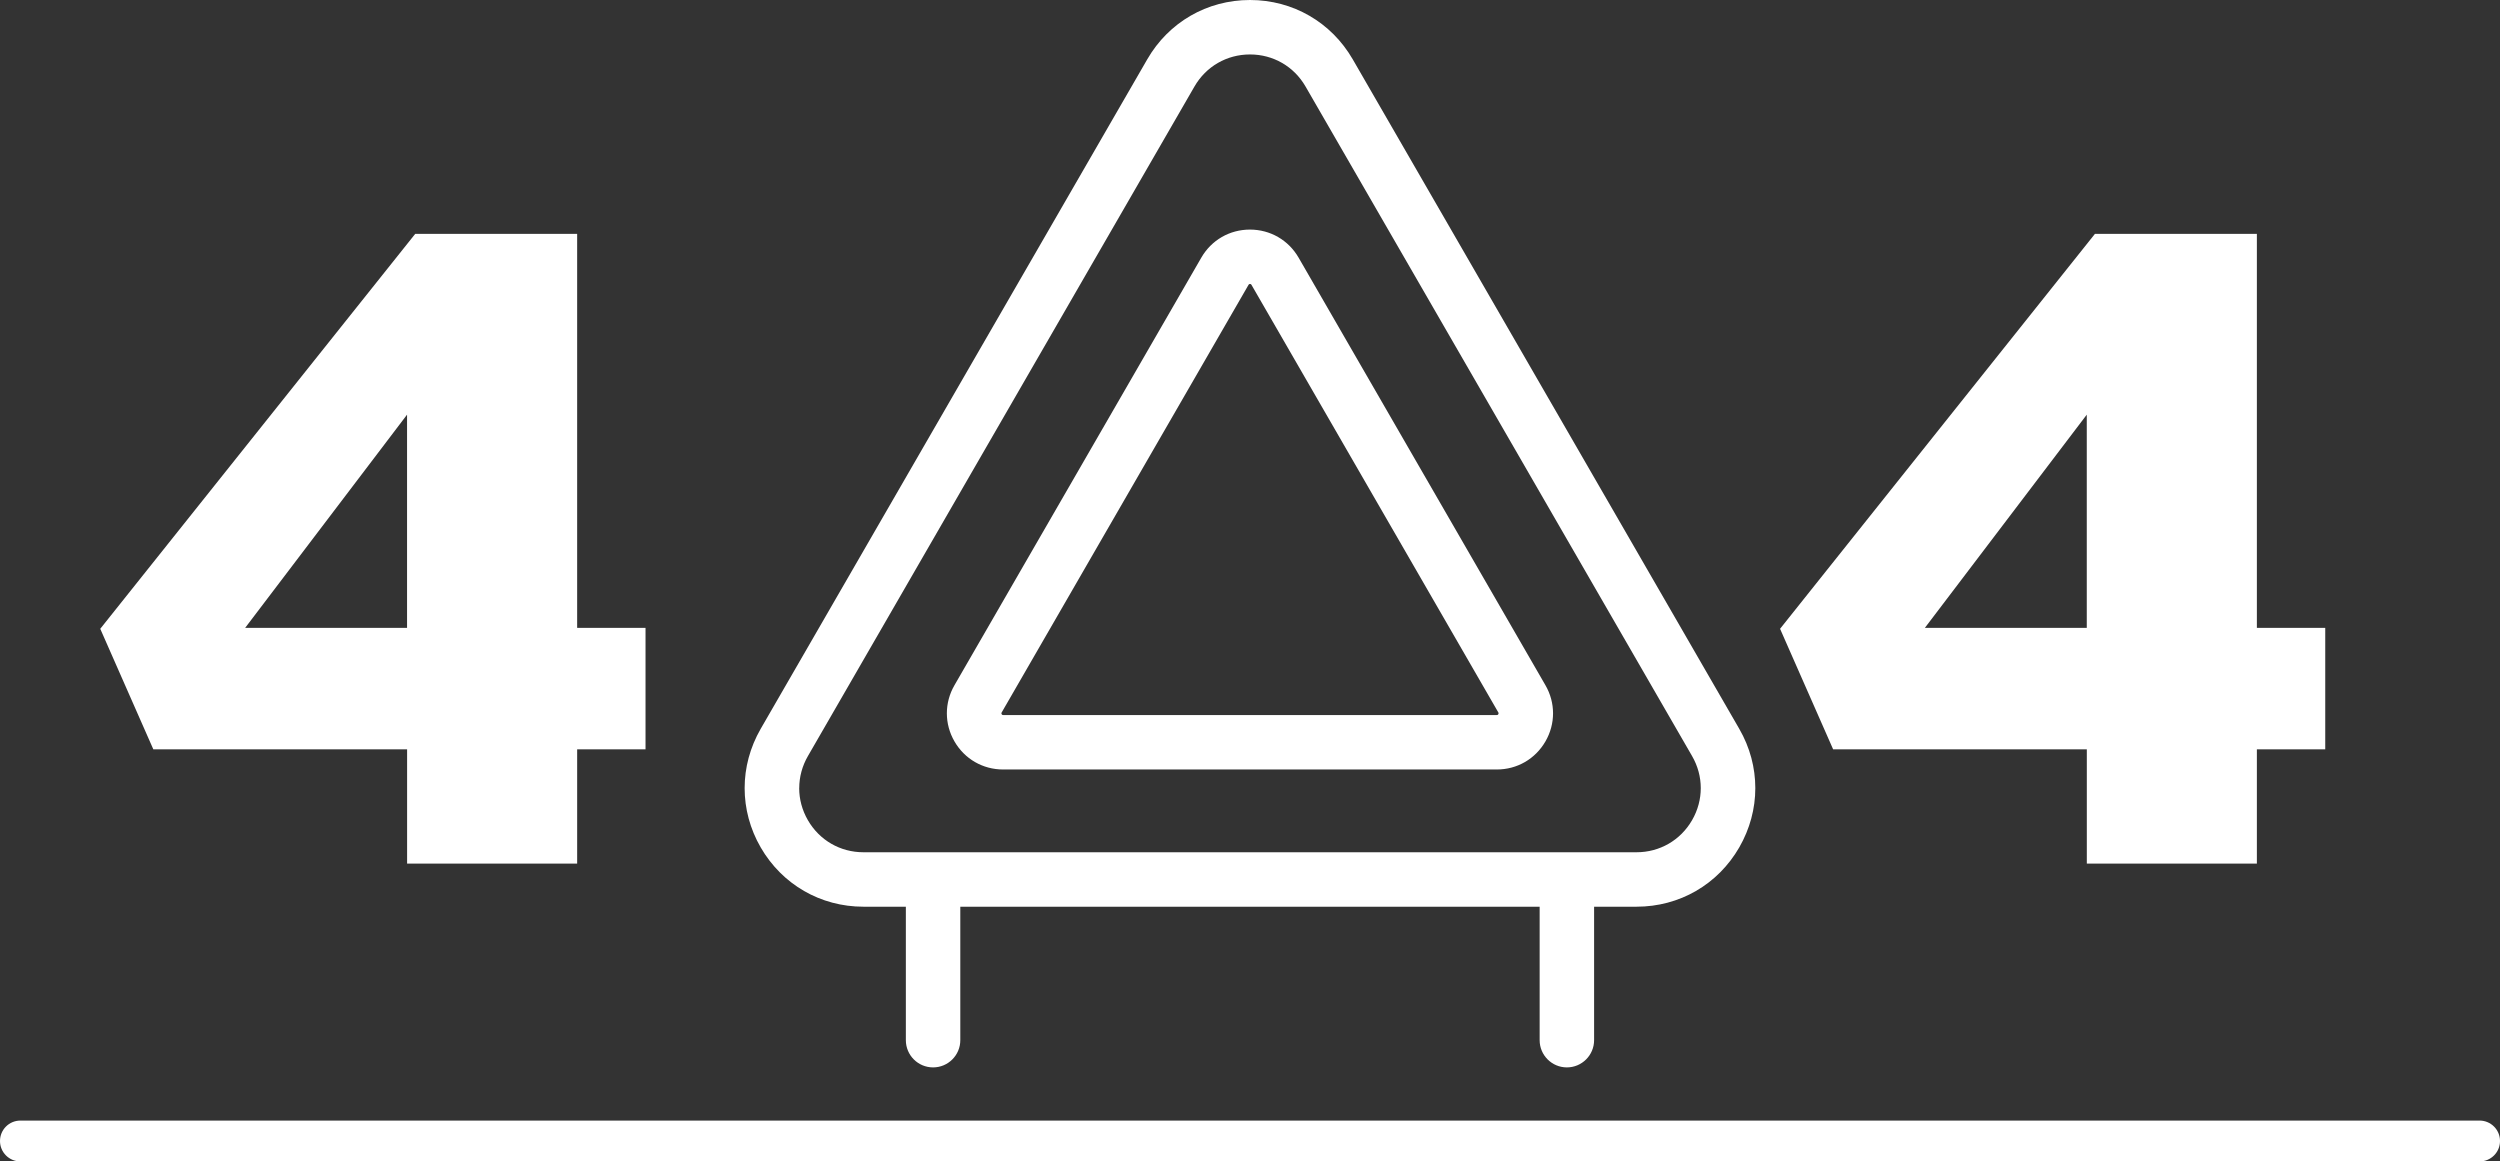 <?xml version="1.0" encoding="UTF-8"?><svg id="Laag_1" xmlns="http://www.w3.org/2000/svg" viewBox="0 0 526.16 244.44"><rect x="0" y="0" width="526.16" height="244.44" fill="#333333" stroke="none"/><defs><style>.cls-1{fill:#fff;}</style></defs><g><path class="cls-1" d="M329.77,224.65c-3.16,0-5.73-2.57-5.73-5.73v-28.09h-121.93v28.09c0,3.16-2.56,5.73-5.73,5.73s-5.73-2.57-5.73-5.73v-28.09h-8.93c-9.02,0-17.1-4.67-21.62-12.48-2.26-3.91-3.38-8.19-3.38-12.48,0-4.29,1.13-8.57,3.38-12.48L241.46,12.48c4.51-7.81,12.59-12.48,21.62-12.48h0c9.02,0,17.1,4.67,21.62,12.48l81.35,140.91c2.26,3.91,3.38,8.19,3.38,12.48s-1.13,8.57-3.38,12.48c-4.51,7.82-12.59,12.48-21.62,12.48h-8.93v28.09c0,3.16-2.57,5.73-5.73,5.73Zm-161.57-58.78c0,2.32,.61,4.64,1.83,6.75,2.44,4.23,6.81,6.75,11.69,6.75h162.71c4.88,0,9.25-2.52,11.69-6.75,1.22-2.11,1.83-4.43,1.83-6.75s-.61-4.64-1.83-6.75L274.77,18.21c-2.44-4.23-6.81-6.75-11.69-6.75-4.88,0-9.25,2.52-11.69,6.75h0l-81.35,140.91c-1.22,2.11-1.83,4.43-1.83,6.75Zm146.83-3.92h-103.91c-4.27,0-8.1-2.21-10.24-5.91-1.07-1.85-1.6-3.88-1.6-5.91s.53-4.06,1.6-5.91l51.95-89.99h0c2.14-3.7,5.96-5.91,10.24-5.91h0c4.27,0,8.1,2.21,10.24,5.91l51.95,89.99c1.07,1.85,1.6,3.88,1.6,5.91s-.53,4.06-1.6,5.91c-2.14,3.7-5.96,5.91-10.24,5.91Zm-104.28-11.83c0,.05,.02,.11,.06,.19,.1,.18,.23,.18,.31,.18h103.91c.09,0,.21,0,.31-.18,.04-.07,.06-.13,.06-.19,0-.08-.03-.13-.06-.18l-51.95-89.99c-.04-.08-.1-.18-.31-.18s-.27,.1-.31,.18l-51.95,89.99s-.06,.1-.06,.18Z"/><path class="cls-1" d="M521.86,244.44H4.3c-2.37,0-4.3-1.92-4.3-4.3s1.92-4.3,4.3-4.3H521.86c2.37,0,4.3,1.92,4.3,4.3s-1.92,4.3-4.3,4.3Z"/></g><path class="cls-1" d="M51.59,132.15l34.08-44.88v44.88H51.59Zm-19.31,25.56h53.4v24.05h35.79v-24.05h14.39v-25.56h-14.39V49.22h-34.08L21.1,132.34l11.17,25.37Z"/><path class="cls-1" d="M405.11,132.15l34.08-44.88v44.88h-34.08Zm-19.31,25.56h53.4v24.05h35.79v-24.05h14.39v-25.56h-14.39V49.22h-34.08l-66.27,83.12,11.17,25.37Z"/></svg>